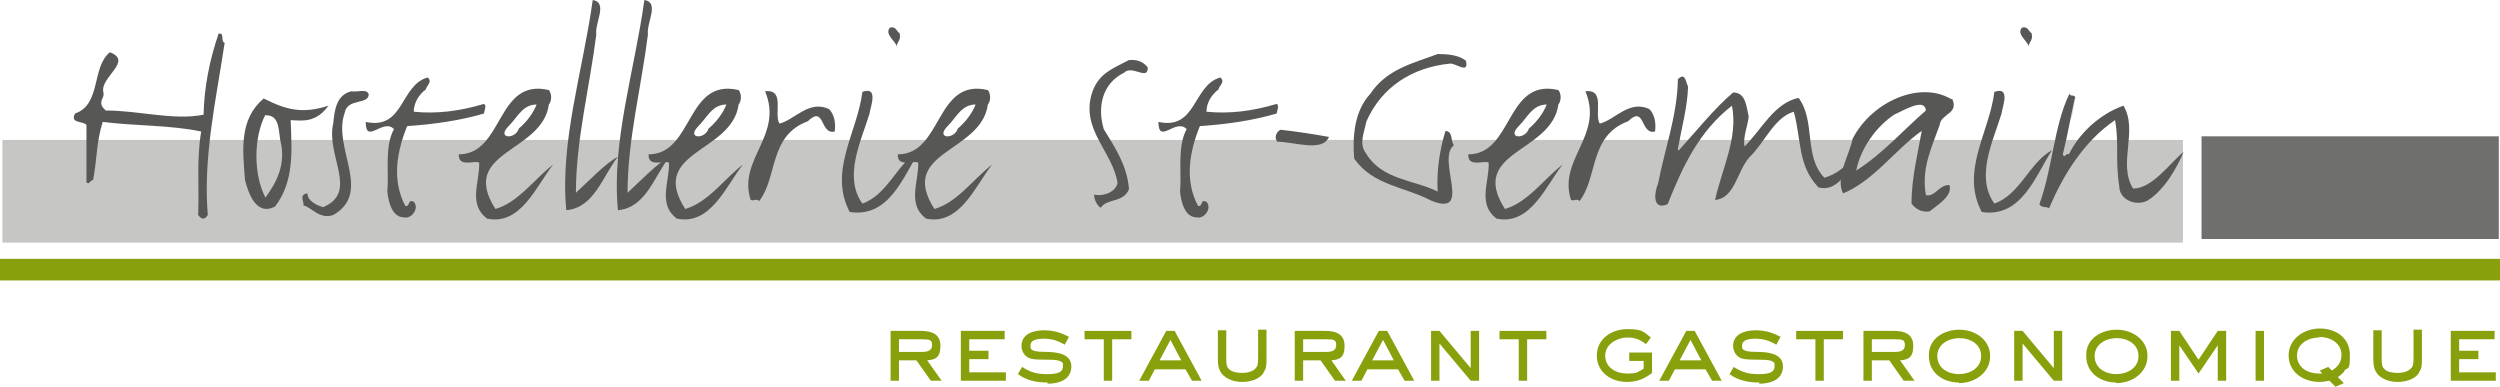 <?xml version="1.0" encoding="UTF-8"?>
<svg id="Calque_1" xmlns="http://www.w3.org/2000/svg" baseProfile="tiny" version="1.2" viewBox="0 0 416.3 64.5">
  <!-- Generator: Adobe Illustrator 29.3.1, SVG Export Plug-In . SVG Version: 2.1.0 Build 151)  -->
  <g>
    <path d="M155,63.4l-2.4-3.4h-2.9v3.4h-1.4v-8.3h5.1c1.7,0,3.2.5,3.2,2.5s-.9,2.3-2.2,2.4l2.4,3.4h-1.8ZM153.5,56.5h-3.8v2.1h3.9c.8,0,1.6-.2,1.6-1.1s-.3-1-1.7-1Z" fill="#89a00d"/>
    <path d="M160,63.4v-8.3h7.3v1.4h-5.9v1.9h3.2v1.4h-3.2v2.2h6.1v1.4h-7.5Z" fill="#89a00d"/>
    <path d="M174.5,63.7c-1.8,0-3.5-.3-5-1.4l.7-1.2c1.4.9,2.5,1.2,4.1,1.2s2.7-.2,2.7-1.3,0-.4-.1-.6c-.3-.4-1.1-.5-2.3-.5-2.5,0-2.8-.1-3.3-.3-.8-.4-1.2-1.2-1.2-2,0-2,2-2.6,3.7-2.6s2.9.4,4.2,1.1l-.7,1.3c-1.2-.7-2.2-1-3.5-1s-2.2.3-2.2,1.1,0,.4.1.6c.2.3.8.5,2.4.5s4.3.2,4.3,2.4-2,2.9-4,2.9Z" fill="#89a00d"/>
    <path d="M185.2,56.5v6.9h-1.4v-6.9h-3.2v-1.4h7.8v1.4h-3.2Z" fill="#89a00d"/>
    <path d="M198.5,63.4l-1.1-1.9h-5.1l-1,1.9h-1.6l4.5-8.3h1.4l4.5,8.3h-1.7ZM194.9,56.6l-1.8,3.4h3.6l-1.8-3.4Z" fill="#89a00d"/>
    <path d="M210.4,62.1c-.7,1.1-2.3,1.5-3.5,1.5s-2.3-.3-3.2-1.1c-.8-.8-.9-1.7-.9-2.8v-4.7h1.4v4.7c0,1.1.1,1.4.4,1.7.5.6,1.6.7,2.3.7s1.8-.2,2.3-.9c.2-.3.3-.5.3-1.6v-4.7h1.4v4.7c0,1.3,0,1.7-.5,2.4Z" fill="#89a00d"/>
    <path d="M222.3,63.4l-2.4-3.4h-2.9v3.4h-1.4v-8.3h5.1c1.7,0,3.2.5,3.2,2.5s-.9,2.3-2.2,2.4l2.4,3.4h-1.8ZM220.8,56.5h-3.8v2.1h3.9c.8,0,1.6-.2,1.6-1.1s-.3-1-1.7-1Z" fill="#89a00d"/>
    <path d="M233.9,63.4l-1.1-1.9h-5.1l-1,1.9h-1.6l4.5-8.3h1.4l4.5,8.3h-1.7ZM230.3,56.6l-1.8,3.4h3.6l-1.8-3.4Z" fill="#89a00d"/>
    <path d="M244.9,63.4l-5.2-6.2v6.2h-1.4v-8.3h1.4l5.2,6.2v-6.2h1.4v8.3h-1.4Z" fill="#89a00d"/>
    <path d="M254.3,56.5v6.9h-1.4v-6.9h-3.2v-1.4h7.8v1.4h-3.2Z" fill="#89a00d"/>
    <path d="M270.9,63.6c-2.6,0-5-1.6-5-4.4s2.5-4.4,5.1-4.4,2.7.5,3.9,1.4l-.8,1.1c-1.1-.8-1.8-1.1-3.2-1.1s-3.6,1-3.6,3,1.8,3,3.6,3,1.7-.2,2.8-.8v-1.3h-2.4v-1.4h3.8v3.4c-1.3,1-2.5,1.5-4.2,1.5Z" fill="#89a00d"/>
    <path d="M285.1,63.4l-1.1-1.9h-5.1l-1,1.9h-1.6l4.5-8.3h1.4l4.5,8.3h-1.7ZM281.5,56.6l-1.8,3.4h3.6l-1.8-3.4Z" fill="#89a00d"/>
    <path d="M293,63.7c-1.8,0-3.5-.3-5-1.4l.7-1.2c1.4.9,2.5,1.2,4.1,1.2s2.7-.2,2.7-1.3,0-.4-.1-.6c-.3-.4-1.1-.5-2.3-.5-2.5,0-2.8-.1-3.3-.3-.8-.4-1.2-1.2-1.2-2,0-2,2-2.6,3.7-2.6s2.9.4,4.2,1.1l-.7,1.3c-1.2-.7-2.2-1-3.5-1s-2.2.3-2.2,1.1,0,.4.1.6c.2.3.8.5,2.4.5s4.3.2,4.3,2.4-2,2.9-4,2.9Z" fill="#89a00d"/>
    <path d="M303.7,56.5v6.9h-1.4v-6.9h-3.2v-1.4h7.8v1.4h-3.2Z" fill="#89a00d"/>
    <path d="M317,63.4l-2.4-3.4h-2.9v3.4h-1.4v-8.3h5.1c1.7,0,3.2.5,3.2,2.5s-.9,2.3-2.2,2.4l2.4,3.4h-1.8ZM315.5,56.5h-3.8v2.1h3.9c.8,0,1.6-.2,1.6-1.1s-.3-1-1.7-1Z" fill="#89a00d"/>
    <path d="M326.2,63.7c-2.6,0-5-1.6-5-4.4v-.2c0-2.8,2.6-4.2,5.1-4.2s5.1,1.6,5.1,4.4-2.6,4.5-5.2,4.5ZM326.3,56.3c-1.8,0-3.7,1-3.7,3s1.8,3,3.6,3,3.7-1,3.7-3-1.8-3-3.7-3Z" fill="#89a00d"/>
    <path d="M342,63.4l-5.2-6.2v6.2h-1.4v-8.3h1.4l5.2,6.2v-6.2h1.4v8.3h-1.4Z" fill="#89a00d"/>
    <path d="M352.4,63.7c-2.6,0-5-1.6-5-4.4v-.2c0-2.8,2.6-4.2,5.1-4.2s5.1,1.6,5.1,4.4-2.6,4.5-5.2,4.5ZM352.5,56.3c-1.8,0-3.7,1-3.7,3s1.8,3,3.6,3,3.7-1,3.7-3-1.8-3-3.7-3Z" fill="#89a00d"/>
    <path d="M369.3,63.4v-5.9l-3.2,4.7-3.2-4.7v5.9h-1.4v-8.3h1.4l3.2,4.8,3.2-4.8h1.4v8.3h-1.4Z" fill="#89a00d"/>
    <path d="M375.6,63.4v-8.3h1.4v8.3h-1.4Z" fill="#89a00d"/>
    <path d="M390.4,61.8c-.3.4-.7.7-1.1,1l1,1-1.4.6-1-1c-.6.1-1.1.2-1.7.2-2.6,0-5.1-1.6-5.1-4.4s2.6-4.5,5.2-4.5,5,1.5,5,4.4-.3,1.9-.9,2.6ZM386.2,56.2c-1.8,0-3.7,1-3.7,3s1.8,3,3.6,3,.4,0,.6,0l-.4-.5,1.4-.6.6.6c1-.6,1.6-1.4,1.6-2.6,0-2-1.9-3-3.7-3Z" fill="#89a00d"/>
    <path d="M402.8,62.1c-.7,1.1-2.3,1.5-3.5,1.5s-2.3-.3-3.2-1.1c-.8-.8-.9-1.7-.9-2.8v-4.7h1.4v4.7c0,1.1.1,1.4.4,1.7.5.6,1.6.7,2.3.7s1.8-.2,2.3-.9c.2-.3.3-.5.3-1.6v-4.7h1.4v4.7c0,1.3,0,1.7-.5,2.4Z" fill="#89a00d"/>
    <path d="M408.1,63.4v-8.3h7.3v1.4h-5.9v1.9h3.2v1.4h-3.2v2.2h6.1v1.4h-7.5Z" fill="#89a00d"/>
  </g>
  <rect x=".4" y="23.3" width="363.1" height="17.1" fill="#c6c6c5"/>
  <rect y="43.1" width="416.3" height="3.6" fill="#89a00d"/>
  <g>
    <path d="M37.4,7.2c-1.4,9.3-3.6,18.9-2.8,28.6-.5.8-1,.8-1.6,0,.2-5-.3-9,.5-13.9-5.2-1.1-10.9-.9-16.4-1.6-1.1,3.6-.9,6-1.6,9.7-.5-.1-.5.8-1.1.4v-9.6c-.6-.7-2.8-.2-1.9-1.9,4.4-1.5,2.7-7.7,5.8-10.2,3.9,1.5-1.6,4.1-1.1,6.6.3,1-.7,1.3-.2,2.4.1.2.4.5.6.7,5.6,0,11.3,1.7,16.3.7.1-4.6,1-9.1,2.5-13.5,1.1-.2.2,1.3,1.1,1.6Z" fill="#575756"/>
    <path d="M54.7,17.6c-2.1,2.9-4.4,2.5-6.3,2.4.2,5.2.6,10.2-2.6,14.4-3.1,1.6-4.4-2.1-5-4.4-.4-5.1-1-10.1,3.1-13.6,3.8,1.9,6.4,2.6,10.8,1.2ZM44.2,19.1c-2,3.8-2,10,0,13.8,1.9-2.6,3.3-5.4,2.6-9-.5-1.7,0-4.8-2.6-4.7Z" fill="#575756"/>
    <path d="M61.4,15.7c0,1.8-3.6.6-4,3.1-2.1,5.8,4.7,13.2-1.9,17-2.3.8-3.6-1.3-5-1.6.3-.4-.9-1.8.7-2,0,1.3,1.6,2,2.6,2.3,6-2.5.4-8.6,1.7-14,.2-2.1.5-4.7,3-5.3,1,.2,2.6-.5,2.9.5Z" fill="#575756"/>
    <path d="M70.9,14.9c-1.1.8-2,2.2-2,3.7,3.8.4,7.7-.1,11.7-1.3.5.3,0,1.2,0,1.6-4.1,1.2-8.4,1.8-12.8,2.1-1.7,4.2-2.6,9-.3,13.3.9.1.3-1.2,1.4-.7,1,1.1-.4,2.9-1.6,2.6-2,0-2.6-2.5-2.8-4.3.3-3.1-.5-7.5,1.1-10.4-1.8-1.9-4.7,2.7-4.7-1.2,6.4,1.4,5.7-6.1,10.3-7.4.9.7-.2,1.4-.3,2Z" fill="#575756"/>
    <path d="M91.4,17.4c-1.1,8.1-15.1,7.7-8.9,17.4,3.8-1.1,6.4-4.9,9.6-7.4-2.8,3.6-5.4,10.2-11,9-3.2-2.4-1.2-6.1-1.3-9.3-.7-.5-3.5.9-3.4-1.4,7.5,0,6.2-12.8,15-10.7.5.6.5,1.8,0,2.4ZM89.4,17.4c-2.4,0-3.2,2.1-4.7,3.6-2.1,2.1,1.1,2.3,1.7.4,1.2-1,2.4-2.5,3-4.1Z" fill="#575756"/>
    <path d="M99.3,5.7c-1.1,8.8-3.4,17.6-3.4,26.4,2.3-2.1,4.9-4.9,7-6-2.5,3.1-3.9,8.5-8.6,8.9-1.1-11.4,2.8-23.3,4.4-35,2.6.4.3,3.9.6,5.7Z" fill="#575756"/>
    <path d="M107.9,5.7c-1.1,8.8-3.4,17.6-3.4,26.4,2.3-2.1,4.9-4.9,7-6-2.5,3.1-3.9,8.5-8.6,8.9-1.1-11.4,2.8-23.3,4.4-35,2.6.4.3,3.9.6,5.7Z" fill="#575756"/>
    <path d="M123,17.4c-1.1,8.1-15.1,7.7-8.9,17.4,3.8-1.1,6.4-4.9,9.6-7.4-2.8,3.6-5.4,10.2-11,9-3.2-2.4-1.2-6.1-1.3-9.3-.7-.5-3.5.9-3.4-1.4,7.5,0,6.2-12.8,15-10.7.5.6.5,1.8,0,2.4ZM121,17.4c-2.4,0-3.2,2.1-4.7,3.6-2.1,2.1,1.1,2.3,1.7.4,1.2-1,2.4-2.5,3-4.1Z" fill="#575756"/>
    <path d="M129.7,20.6c2.5-.5,5-4.1,8.4-2.4.8.9,1.1,2.2.9,3.7-2.5.6-1.6-4.5-4.5-1.7-6.5,2.4-5,9.4-8.1,13.3-.3-.5-.8,0-1.4-.2-2.2-6.8,5.5-10.7,2.4-18.1,3.4-.4,1.4,3.8,2.4,5.4Z" fill="#575756"/>
    <path d="M144.8,18.9c-1.4,4.6-4.4,10.5-1.2,15,4.3-1.5,5.8-6.8,9.6-8.9-2.8,4.4-5.1,11.3-11.7,10.3-3.6-6.8,1.3-13.3,2.1-20,2.8-1,1.3,2.6,1.2,3.6ZM149.8,5.6c.3,1-.4,1.4-.5,2.1-.1-.8-2.1-2-1.1-3.1,1-.3,1.1.7,1.7,1Z" fill="#575756"/>
    <path d="M164.5,17.4c-1.1,8.1-15.1,7.7-8.9,17.4,3.8-1.1,6.4-4.9,9.6-7.4-2.8,3.6-5.4,10.2-11,9-3.2-2.4-1.2-6.1-1.3-9.3-.7-.5-3.5.9-3.4-1.4,7.5,0,6.2-12.8,15-10.7.5.6.5,1.8,0,2.4ZM162.5,17.4c-2.4,0-3.2,2.1-4.7,3.6-2.1,2.1,1.1,2.3,1.7.4,1.2-1,2.4-2.5,3-4.1Z" fill="#575756"/>
    <path d="M191.1,11c.3,2.7-2.6-.3-3.9,1.1-3.7,1.8-4.5,5.8-3.4,9.4,1.9,3.1,3.9,6.1,4.2,10-.9,2.3-3.7,1.5-4.7,3.1-.5-.3-1.1-1.2-1.1-2.2,1.1.3,3.4-.1,3.9-1.9-.8-5.3-6.3-9-4.2-15.2,1.1-3.1,3.4-3.9,6.1-5.3,1.3-.1,2.3.2,3.1,1.2Z" fill="#575756"/>
    <path d="M202.9,14.9c-1.1.8-2,2.2-2,3.7,3.8.4,7.7-.1,11.7-1.3.5.3,0,1.2,0,1.6-4.1,1.2-8.4,1.8-12.8,2.1-1.7,4.2-2.6,9-.3,13.3.9.1.3-1.2,1.4-.7,1,1.1-.4,2.9-1.6,2.6-2,0-2.6-2.5-2.8-4.3.3-3.1-.5-7.5,1.1-10.4-1.8-1.9-4.7,2.7-4.7-1.2,6.4,1.4,5.7-6.1,10.3-7.4.9.7-.2,1.4-.3,2Z" fill="#575756"/>
    <path d="M221.3,22.8c-1.1,2.6-5.8.8-8.6.8-.5-.6-.3-1.5.5-2,2.7.3,5.3.7,8.1,1.2Z" fill="#575756"/>
    <path d="M244.1,10.1c.6,2.4-1.8.3-2.7.5-6,.6-11.3,3.7-13.9,9.7-.3,1.8-1.3,3.6,0,5.3,2.7,4.4,7.9,4.3,11.9,6.3-.2-3.2.3-6.9,1.3-10.1,1.3.1.8,1.6,1.4,2.4-3,2.3,3.3,12.1-3.8,9.2-4.3-2.3-9.7-2.5-12.8-7-.3-3.6,0-7.9,2.7-10.8,2.7-4.1,7.2-5.1,11.2-6.6,1.5,0,3.4.1,4.7,1.1Z" fill="#575756"/>
    <path d="M259.5,17.4c-1.1,8.1-15.1,7.7-8.9,17.4,3.8-1.1,6.4-4.9,9.6-7.4-2.8,3.6-5.4,10.2-11,9-3.2-2.4-1.2-6.1-1.3-9.3-.7-.5-3.5.9-3.4-1.4,7.5,0,6.2-12.8,15-10.7.5.6.5,1.8,0,2.4ZM257.6,17.4c-2.4,0-3.2,2.1-4.7,3.6-2.1,2.1,1.1,2.3,1.7.4,1.2-1,2.4-2.5,3-4.1Z" fill="#575756"/>
    <path d="M266.3,20.6c2.5-.5,5-4.1,8.4-2.4.8.9,1.1,2.2.9,3.7-2.5.6-1.6-4.5-4.5-1.7-6.5,2.4-5,9.4-8.1,13.3-.3-.5-.8,0-1.4-.2-2.2-6.8,5.5-10.7,2.4-18.1,3.4-.4,1.4,3.8,2.4,5.4Z" fill="#575756"/>
    <path d="M279.5,25.1c2.3-2.5,6-7.1,9.1-9.7,2.2,0,2.2,2.5,2.6,4-.2,1.7-1,3.5-.7,5,2.8-2.8,5-7.3,9-8.1,2.9,3.9.8,9.7,4.3,13.3,1.8-.5,4.1-2,4.7-3.9,1.8,0-.6,2.5-1.4,3.6-1.1,1.4-2.5,2.4-4.3,1.9-3.5-3.7-2.8-7.9-4.1-12.6-3.3,1-4.8,5.1-7.4,7.6-2.1,2.4-2.4,6.8-5.7,7.1,1-4.8,3.9-10.4,2.8-15.7-5.5,4.3-8.2,10.1-10.7,16.4-2.8,1.2-2.1-2.4-1.6-3.4,1.1-5.8,3.2-11.3,3.3-17.4,1.3-1.3,1.3.6,1.7,1.2-.1,3.4-1.1,7-1.7,10.4Z" fill="#575756"/>
    <path d="M325.1,16.5c1.1,2.5-1.9,2.4-2.1,4.3-1.3,3.7-3.1,7.2-2.3,11.7,1.6.3,2.1-1.7,3.9-1.7.7,1.8-2.2,3.5-3.3,4.4-1.3.2-2.3-.4-3-1.3,0-4.3,1.1-8.5,1.7-12.1-4.4,3.1-8.1,8.4-13.1,10.4-1.3-2.7,1-6.2,1.6-9.1,3.2-6.2,11.2-9.7,16.4-6.6ZM315.4,19.1c-3.1,2.1-5.6,5.7-6.3,9.3,4.3-2.7,7.9-6.8,11.6-10-.2-2.2-3.7,0-5.3.7Z" fill="#575756"/>
    <path d="M333.3,18.9c-1.4,4.6-4.4,10.5-1.2,15,4.3-1.5,5.8-6.8,9.6-8.9-2.8,4.4-5.1,11.3-11.7,10.3-3.6-6.8,1.3-13.3,2.1-20,2.8-1,1.3,2.6,1.2,3.6ZM338.3,5.6c.3,1-.4,1.4-.5,2.1-.1-.8-2.1-2-1.1-3.1,1-.3,1.1.7,1.7,1Z" fill="#575756"/>
    <path d="M345.5,16.4c-.7,3.1-1.2,6.1-2,9.3.3.8.5-.3,1,0,1.9-3.8,5.4-6.8,9.1-8.1,2.5,4.2-1,9.6,1.6,13.8,3.2,0,6.1-4.2,8.4-6.1-1,2.5-3.2,6.4-6,8.1-1.9,1-4.7-.1-4.7-2.4-.7-4.4,0-7.1-.7-11-5.3,3.6-8.7,9.3-11,14.7-.5-.4-1.2,0-1.6-.7,2.2-6,2.4-13,5-18.4.2.6.8,0,1,.7-.7,3.1-1.2,6.1,0,0Z" fill="#575756"/>
  </g>
  <rect x="366.6" y="22.7" width="49.5" height="17.1" fill="#6f6f6e"/>
</svg>